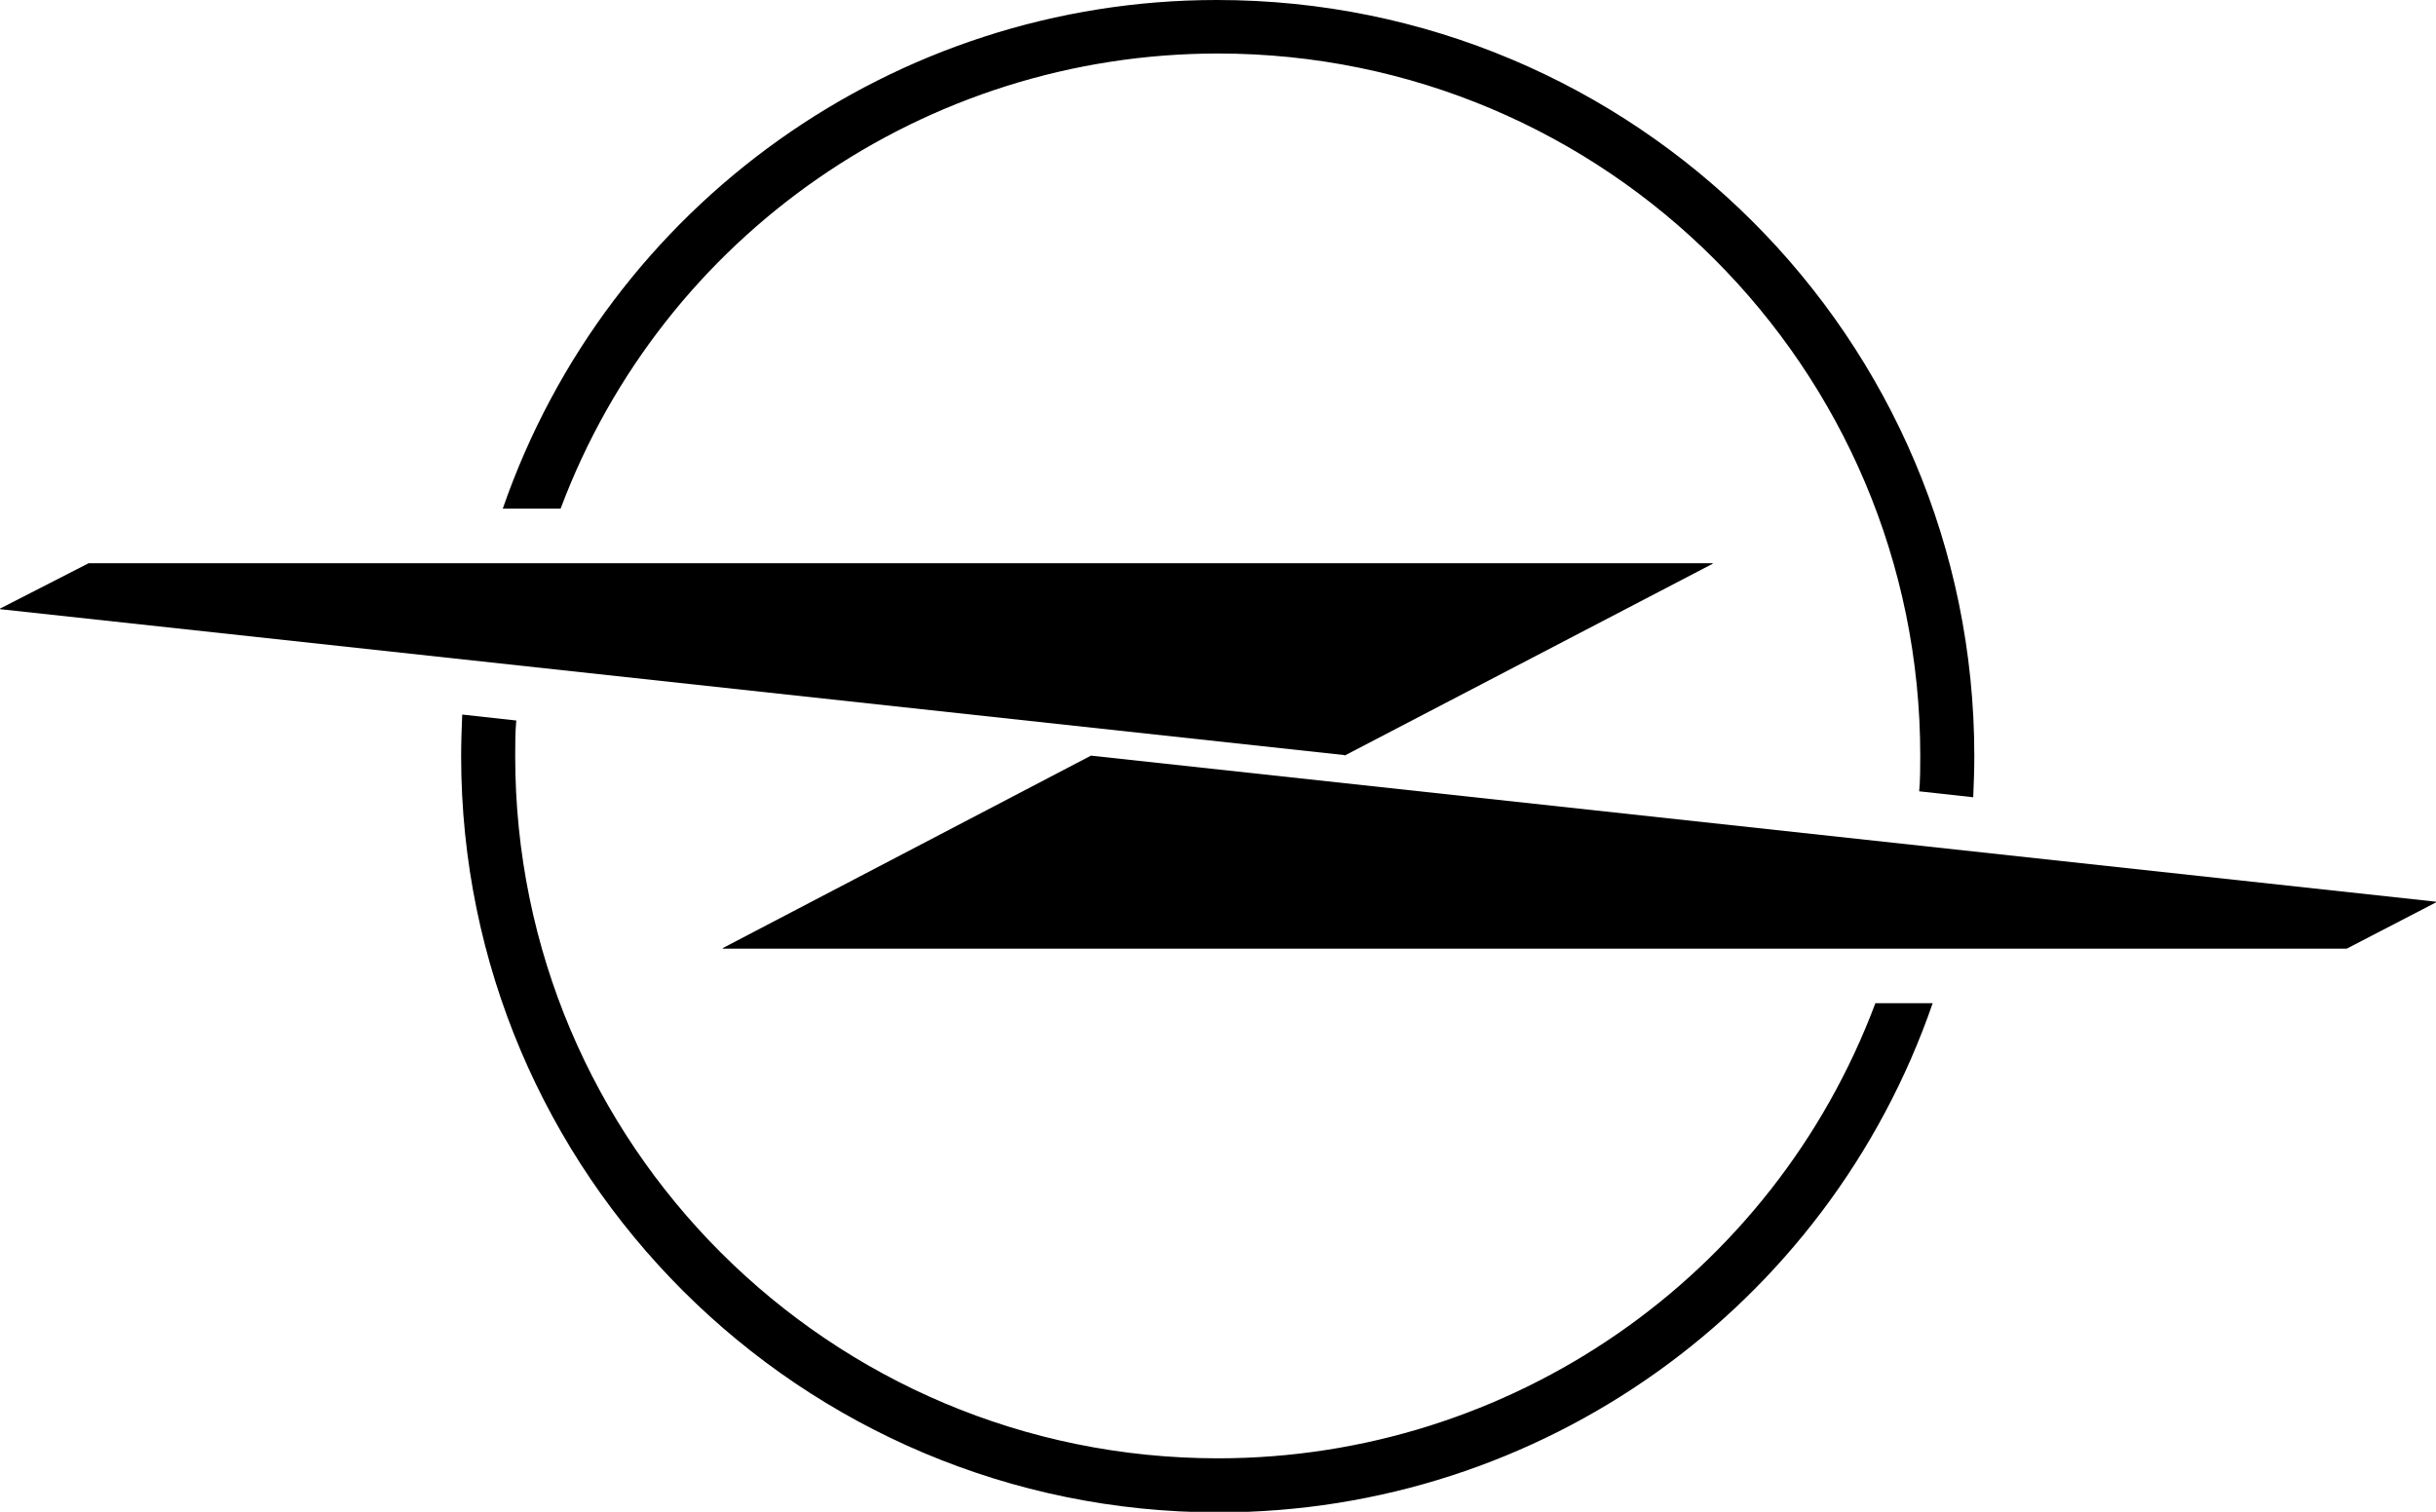 <?xml version="1.0" encoding="UTF-8"?>
<svg id="Layer_2" xmlns="http://www.w3.org/2000/svg" version="1.1" viewBox="0 0 450.6 279.7">
  <!-- Generator: Adobe Illustrator 29.7.1, SVG Export Plug-In . SVG Version: 2.1.1 Build 8)  -->
  <path d="M450.4,166.8l-248.6-27h0l-68.1,35.6c0,0,0,0,0,.1,0,0,0,0,0,0h300.4l16.4-8.5c0,0,.1,0,.1-.1,0,0,0-.1-.1-.1,0,0,0,0,0,0h0Z"/>
  <path d="M225.3,9.9c71.7,0,129.9,58.2,129.9,129.9,0,2.2,0,4.4-.2,6.6l10,1.1c.1-2.5.2-5.1.2-7.6C365.2,62.5,302.4,0,225.1,0c-59.6,0-112.6,37.8-132.1,94.1h10.7C122.7,43.4,171.2,9.9,225.3,9.9Z"/>
  <path d="M225.3,269.8c-71.8,0-130-58.1-130-129.9,0,0,0,0,0,0,0-2.2,0-4.4.2-6.6l-10-1.1c-.1,2.5-.2,5.1-.2,7.7,0,77.3,62.8,139.9,140.1,139.9,59.6,0,112.6-37.8,132.1-94.2h-10.6c-19,50.7-67.5,84.2-121.6,84.2Z"/>
  <path d="M248.7,139.8h0l68.1-35.5c0,0,0,0,0-.1,0,0,0,0,0,0,0,0,0,0,0,0H16.4L0,112.6c0,0,0,0,0,.1,0,0,0,0,0,0l248.7,27Z"/>
</svg>